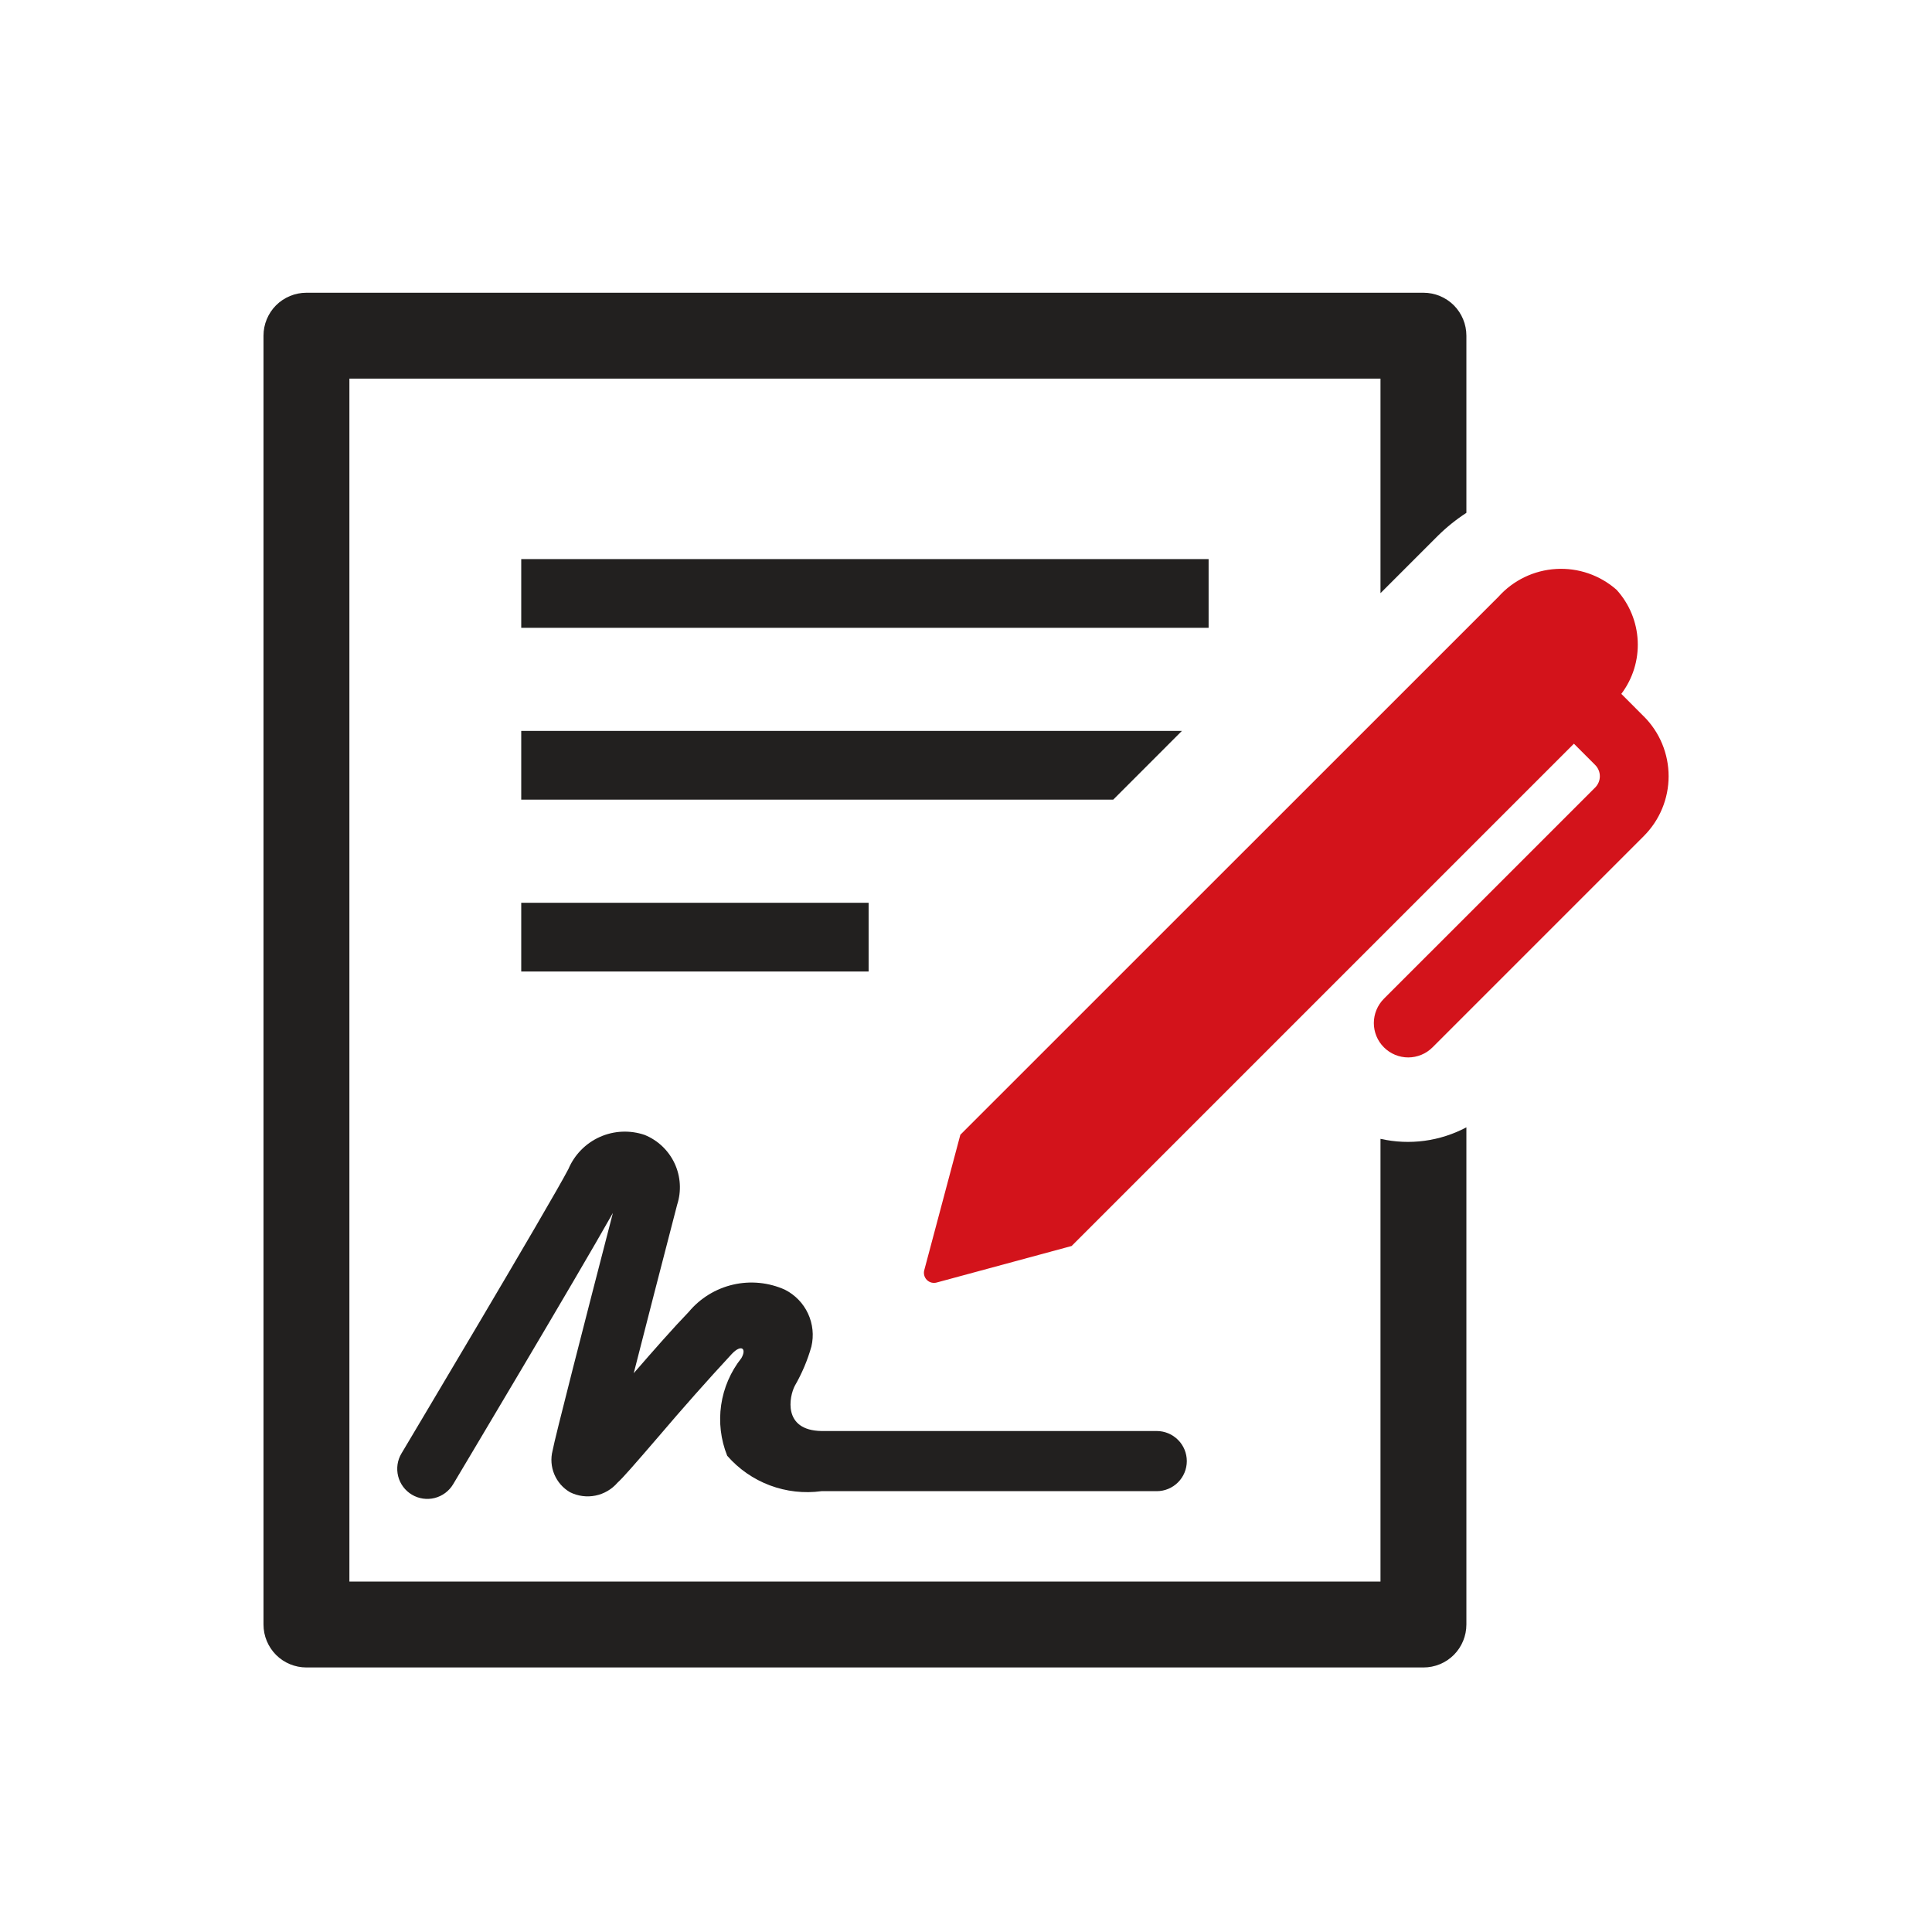 <svg width="52" height="52" viewBox="0 0 52 52" fill="none" xmlns="http://www.w3.org/2000/svg">
<path d="M14.029 15.048H32.53V16.898H14.029V15.048ZM14.029 24.298H23.379V26.148H14.029V24.298ZM31.811 19.673H14.029V21.523H29.962L31.811 19.673Z" fill="#22201F"/>
<path d="M37.156 30.652V42.568H9.404V10.191H37.156V15.965L38.694 14.427C38.93 14.193 39.19 13.984 39.468 13.803V9.035C39.468 8.728 39.346 8.434 39.13 8.217C38.913 8.001 38.619 7.879 38.312 7.879H8.248C7.941 7.879 7.647 8.001 7.43 8.217C7.214 8.434 7.092 8.728 7.092 9.035V43.724C7.092 44.031 7.214 44.325 7.43 44.542C7.647 44.759 7.941 44.88 8.248 44.88H38.312C38.619 44.88 38.913 44.759 39.13 44.542C39.346 44.325 39.468 44.031 39.468 43.724V30.342C38.759 30.719 37.939 30.829 37.156 30.652Z" fill="#22201F"/>
<path d="M44.242 19.281L43.638 18.676C43.946 18.268 44.103 17.764 44.079 17.253C44.056 16.741 43.855 16.254 43.511 15.875C43.063 15.48 42.478 15.278 41.882 15.314C41.286 15.349 40.729 15.618 40.331 16.062L25.848 30.542L24.88 34.175C24.865 34.223 24.863 34.274 24.875 34.322C24.887 34.371 24.912 34.415 24.947 34.45C24.983 34.486 25.027 34.51 25.076 34.522C25.124 34.533 25.175 34.531 25.223 34.516L28.843 33.536L42.362 20.017L42.934 20.589C42.974 20.629 43.005 20.676 43.027 20.728C43.049 20.78 43.06 20.836 43.06 20.892C43.06 20.949 43.049 21.005 43.027 21.057C43.005 21.109 42.974 21.156 42.934 21.196L37.248 26.881C37.075 27.055 36.977 27.291 36.977 27.536C36.977 27.781 37.075 28.017 37.249 28.19C37.422 28.363 37.658 28.461 37.903 28.461C38.148 28.46 38.384 28.363 38.557 28.189L44.242 22.504C44.454 22.292 44.623 22.041 44.737 21.764C44.852 21.488 44.911 21.191 44.911 20.892C44.911 20.593 44.852 20.296 44.737 20.019C44.623 19.743 44.454 19.492 44.242 19.28" fill="#D3131B"/>
<path d="M20.721 39.979C20.279 39.813 19.884 39.539 19.573 39.182C19.399 38.749 19.343 38.278 19.41 37.816C19.477 37.355 19.665 36.919 19.955 36.553C20.103 36.292 19.95 36.174 19.698 36.44C19.026 37.166 18.37 37.907 17.729 38.661C17.041 39.46 16.768 39.773 16.622 39.905C16.468 40.084 16.259 40.207 16.027 40.254C15.796 40.301 15.555 40.269 15.343 40.164C15.153 40.054 15.005 39.885 14.92 39.683C14.835 39.481 14.818 39.256 14.873 39.044C14.921 38.755 15.747 35.538 16.496 32.647C15.501 34.413 12.344 39.7 12.196 39.949C12.086 40.133 11.907 40.266 11.699 40.319C11.491 40.371 11.27 40.339 11.086 40.229C10.902 40.119 10.768 39.94 10.716 39.732C10.69 39.629 10.685 39.522 10.7 39.416C10.715 39.311 10.751 39.21 10.806 39.119C10.845 39.052 14.8 32.425 15.299 31.464C15.462 31.08 15.764 30.771 16.145 30.601C16.526 30.431 16.957 30.412 17.352 30.547C17.708 30.692 17.996 30.967 18.158 31.315C18.32 31.664 18.344 32.062 18.225 32.427C17.808 34.032 17.384 35.678 17.057 36.96C17.587 36.349 18.139 35.722 18.537 35.311C18.844 34.942 19.264 34.684 19.731 34.576C20.199 34.468 20.689 34.516 21.127 34.713C21.4 34.852 21.619 35.077 21.748 35.355C21.877 35.632 21.909 35.944 21.839 36.242C21.735 36.612 21.584 36.967 21.392 37.3C21.244 37.583 21.057 38.498 22.11 38.516H31.134C31.348 38.516 31.554 38.602 31.706 38.754C31.858 38.905 31.943 39.111 31.943 39.326C31.943 39.541 31.858 39.746 31.706 39.898C31.554 40.05 31.348 40.135 31.134 40.135H22.11C21.641 40.199 21.164 40.145 20.721 39.979Z" fill="#22201F"/>
</svg>
